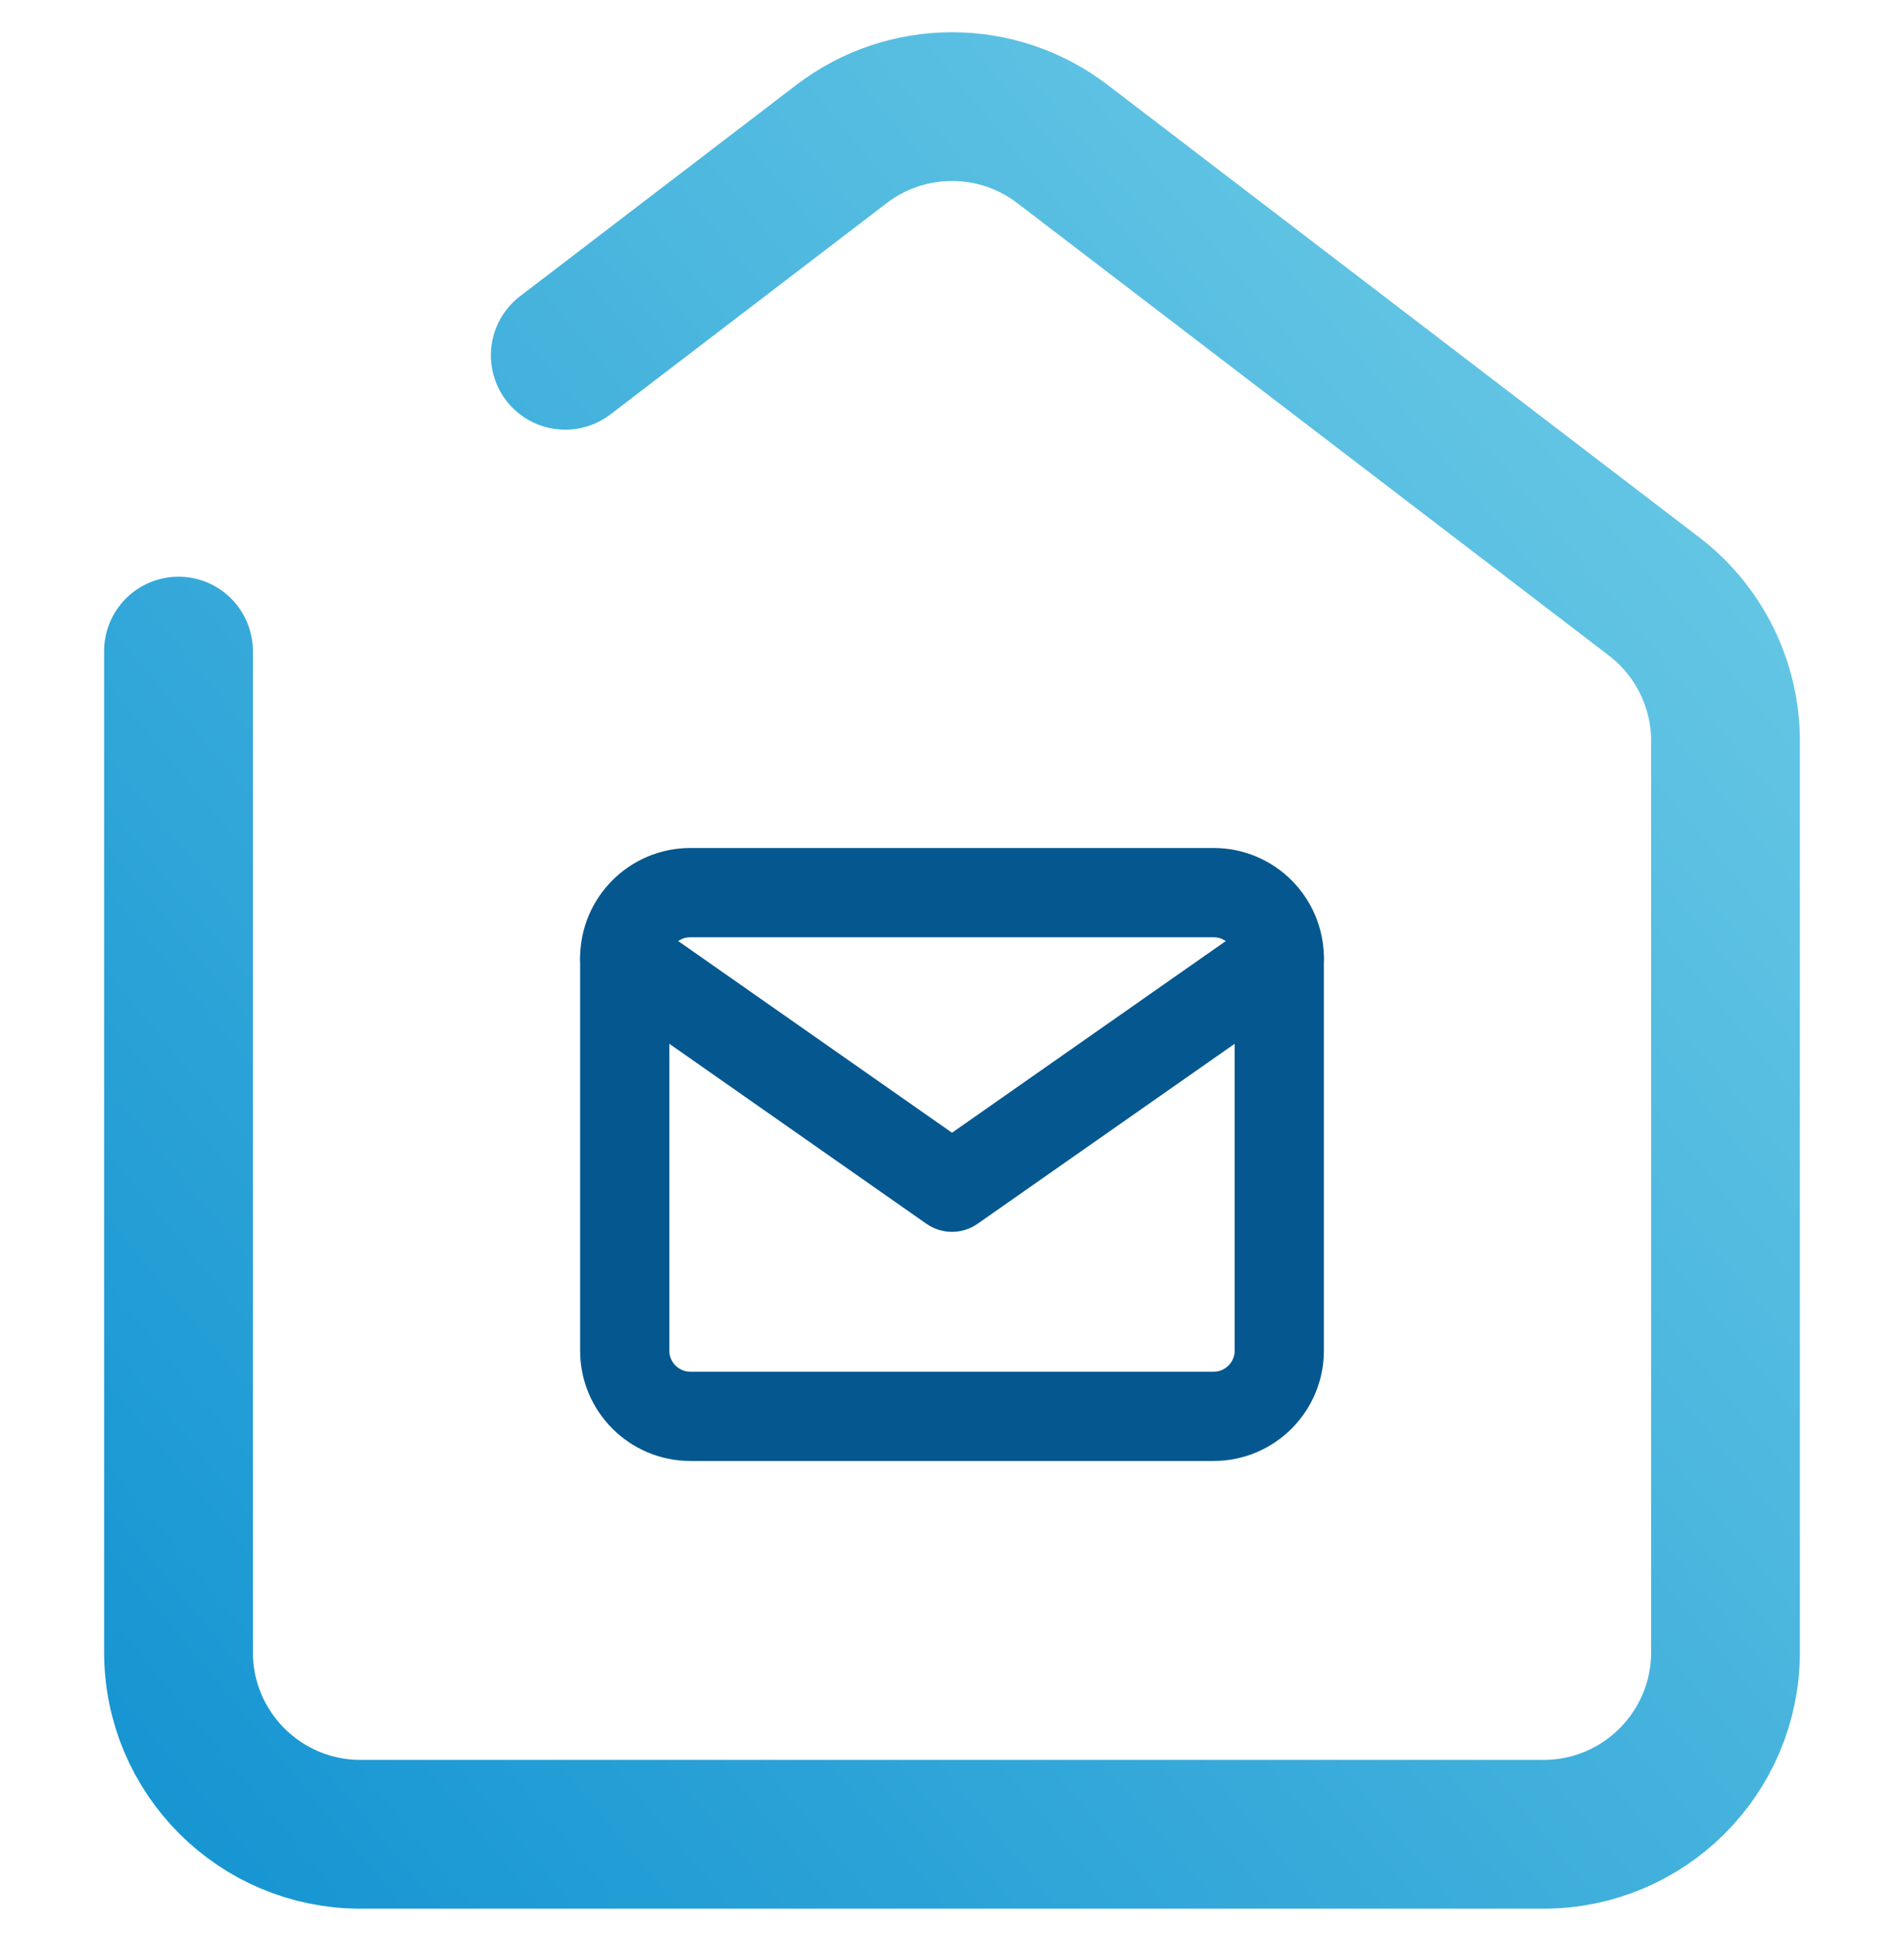 <?xml version="1.0" encoding="UTF-8"?> <svg xmlns="http://www.w3.org/2000/svg" width="64" height="65" viewBox="0 0 64 65" fill="none"><path d="M6 21.882V55.529C6 58.908 8.739 61.647 12.118 61.647H51.882C55.261 61.647 58 58.908 58 55.529V24.905C58 23 57.112 21.203 55.599 20.046L35.716 4.842C33.523 3.164 30.477 3.164 28.284 4.842L19 11.941" stroke="url(#paint0_linear_2422_2760)" stroke-width="5" stroke-linecap="round"></path><path d="M23.2 30H40.8C42.01 30 43 30.99 43 32.2V45.4C43 46.61 42.01 47.6 40.8 47.6H23.2C21.99 47.6 21 46.61 21 45.4V32.2C21 30.99 21.99 30 23.2 30Z" stroke="#05588F" stroke-width="3" stroke-linecap="round" stroke-linejoin="round"></path><path d="M43 32.2L32 39.9L21 32.2" stroke="#05588F" stroke-width="3" stroke-linecap="round" stroke-linejoin="round"></path><defs><linearGradient id="paint0_linear_2422_2760" x1="61.441" y1="23.253" x2="5.836" y2="69.181" gradientUnits="userSpaceOnUse"><stop stop-color="#63C5E4"></stop><stop offset="1" stop-color="#1192D1"></stop></linearGradient></defs></svg> 